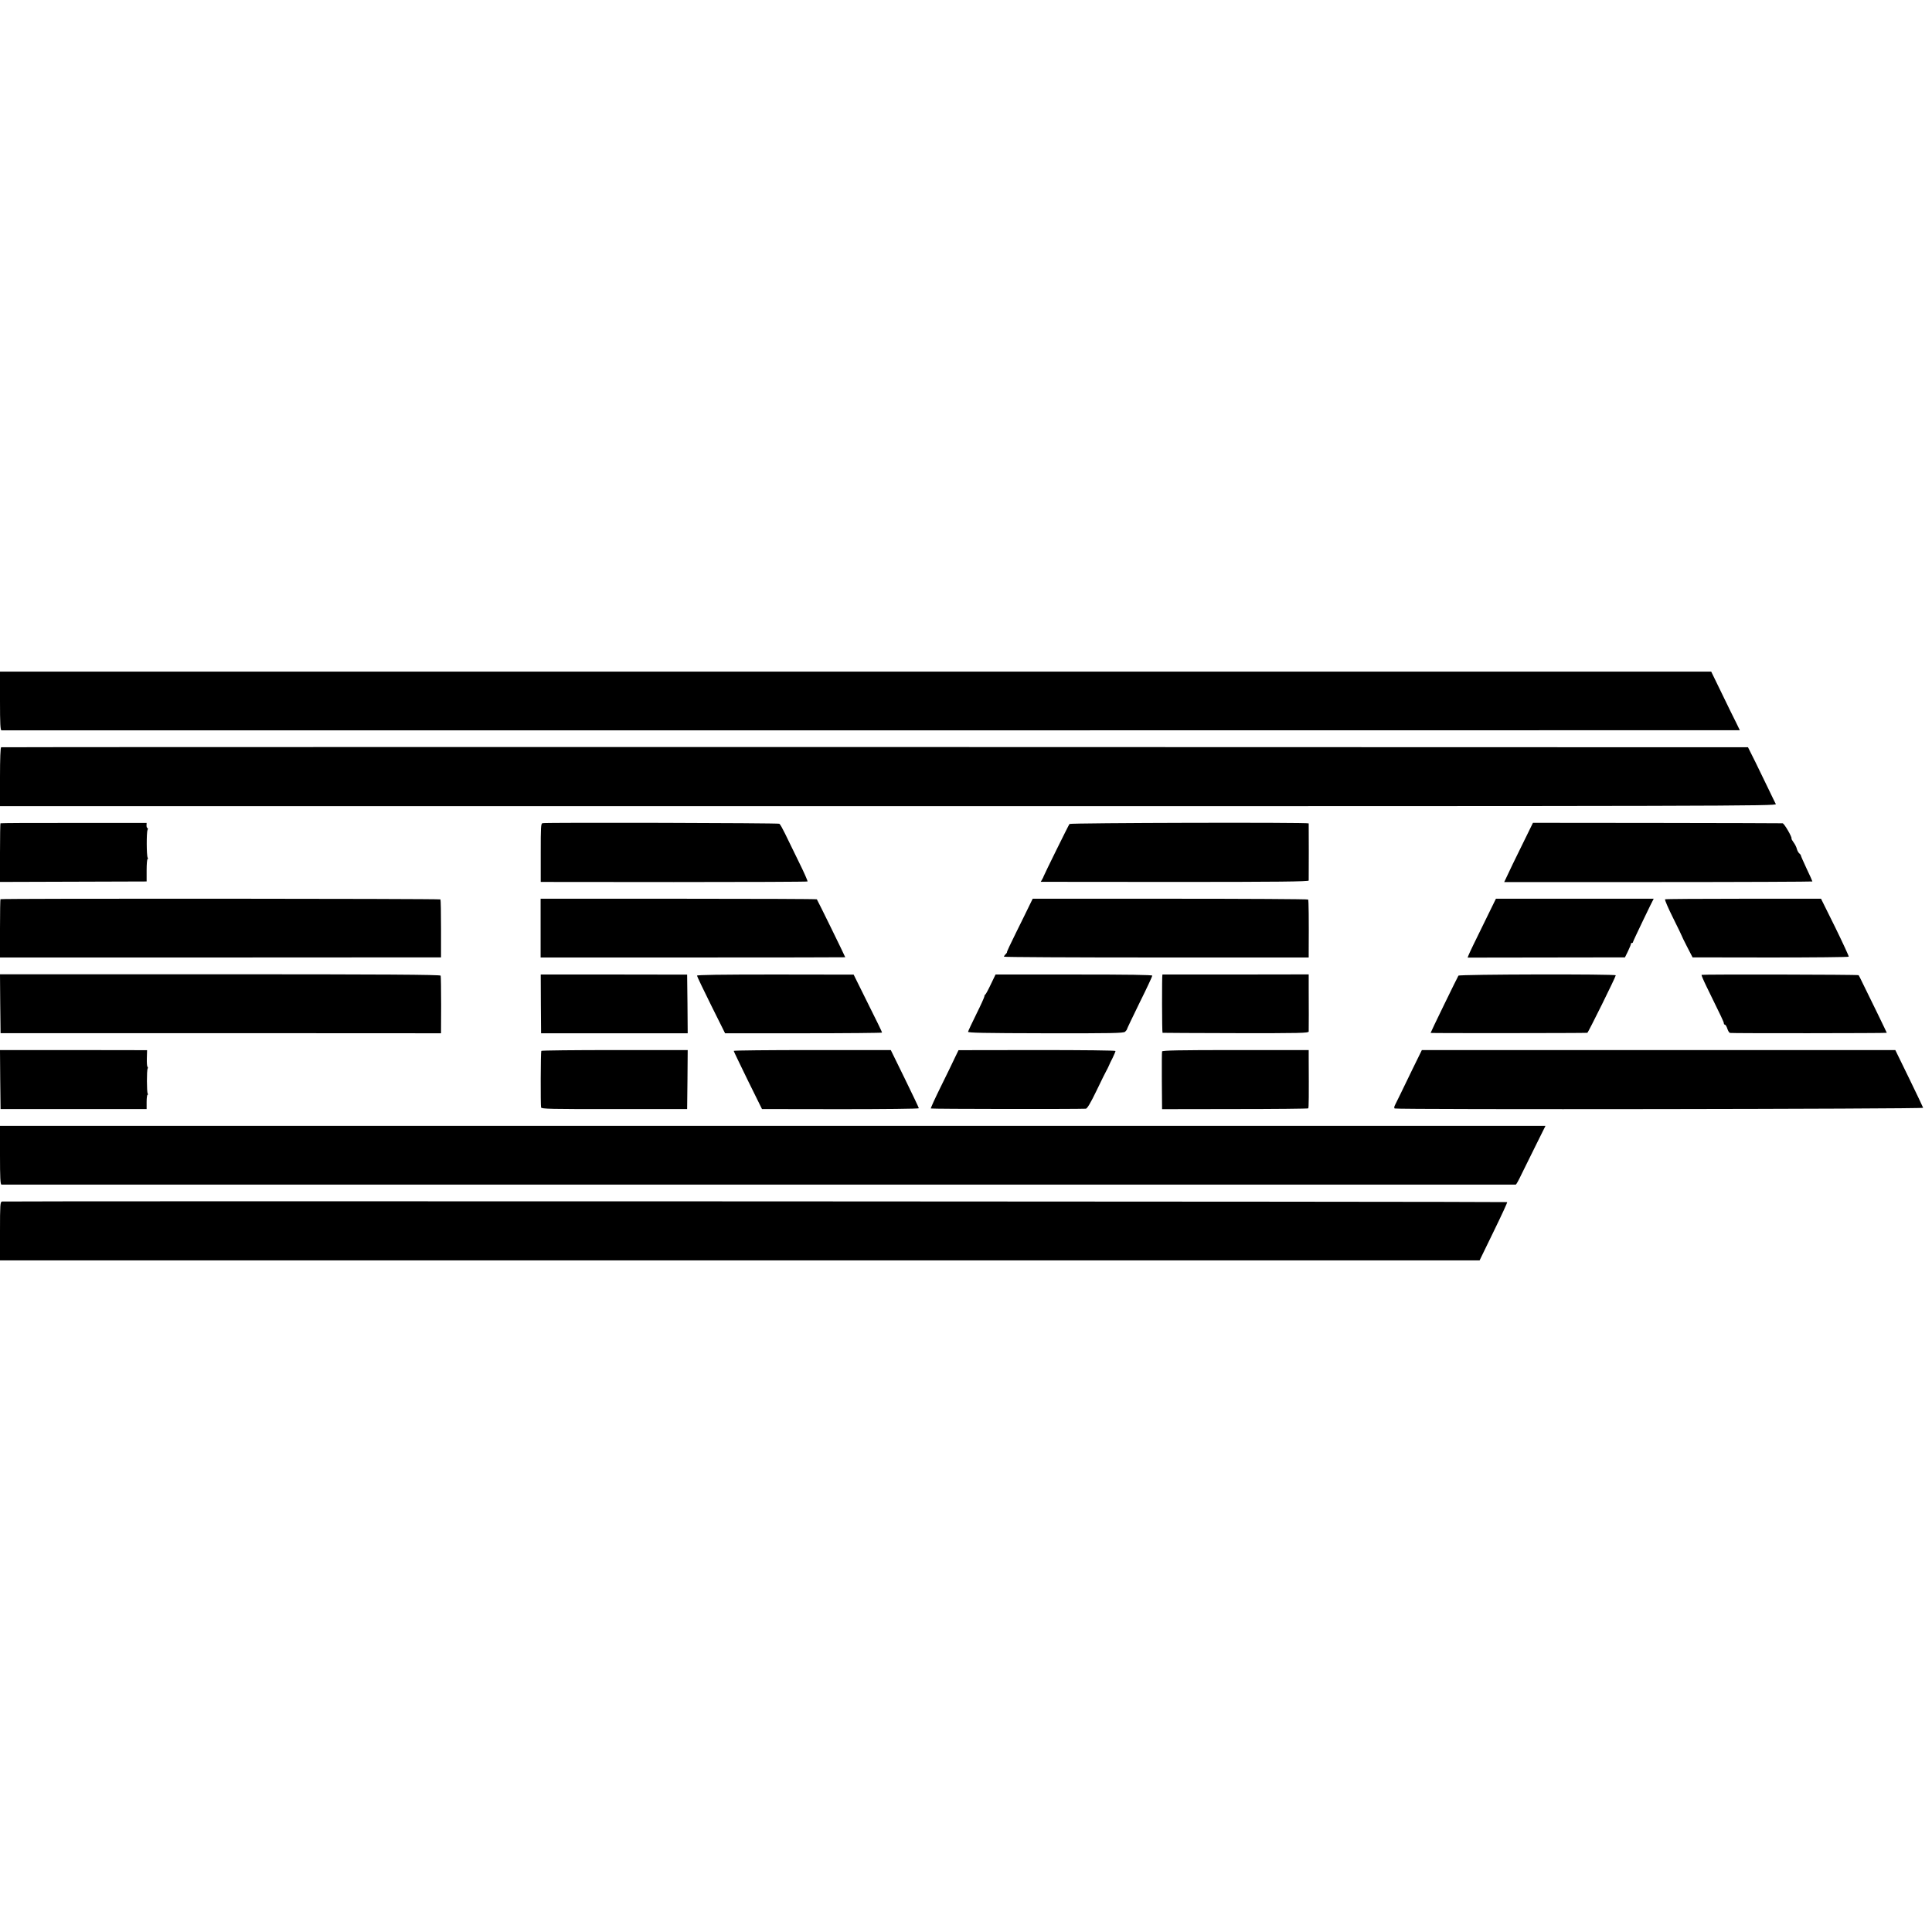 <?xml version="1.0" standalone="no"?>
<!DOCTYPE svg PUBLIC "-//W3C//DTD SVG 20010904//EN"
 "http://www.w3.org/TR/2001/REC-SVG-20010904/DTD/svg10.dtd">
<svg version="1.0" xmlns="http://www.w3.org/2000/svg"
 width="1680pt" height="1680pt" viewBox="0 0 1680 1680"
 preserveAspectRatio="xMidYMid meet">
<g transform="translate(0,1680) scale(0.1,-0.1)"
fill="#000000" stroke="none">
<path d="M0 10705 c0 -197 3 -255 13 -256 16 0 15030 0 15079 1 l37 0 -33 68
c-19 37 -75 151 -125 255 l-91 187 -7440 0 -7440 0 0 -255z"/>
<path d="M10 10302 c-6 -2 -10 -97 -10 -258 l0 -254 7725 0 c7355 0 7725 1
7717 18 -5 9 -33 66 -61 125 -29 59 -81 167 -116 239 l-65 130 -7590 2 c-4174
0 -7595 0 -7600 -2z"/>
<path d="M4 9641 c-2 -2 -4 -118 -4 -257 l0 -253 638 2 637 2 0 98 c0 53 4 97
8 97 5 0 5 5 1 12 -10 16 -11 219 -1 241 4 9 4 17 -1 17 -5 0 -8 10 -8 22 l1
22 -633 0 c-349 1 -636 -1 -638 -3z"/>
<path d="M4718 9642 c-15 -3 -16 -32 -16 -257 l0 -254 1157 -1 c637 0 1160 2
1163 5 3 3 -31 81 -77 173 -45 92 -99 202 -119 244 -21 43 -42 81 -49 85 -11
7 -2025 12 -2059 5z"/>
<path d="M9300 9635 c-8 -9 -222 -444 -225 -455 0 -3 -6 -15 -13 -27 l-12 -21
1165 -1 c892 0 1165 3 1165 12 1 12 1 487 0 497 0 10 -2072 5 -2080 -5z"/>
<path d="M13281 9545 c-96 -194 -176 -360 -188 -388 l-13 -27 1340 0 c737 0
1340 3 1340 5 0 3 -22 53 -50 111 -27 58 -50 110 -50 114 0 4 -6 13 -14 19 -8
7 -17 24 -21 38 -3 15 -16 41 -28 57 -12 17 -21 32 -19 34 9 8 -63 132 -77
133 -9 1 -501 2 -1093 3 l-1078 1 -49 -100z"/>
<path d="M4 8981 c-2 -2 -4 -117 -4 -256 l0 -251 1917 0 1918 1 0 248 c0 137
-2 252 -5 256 -5 7 -3818 9 -3826 2z"/>
<path d="M4701 8729 l0 -255 1324 0 c729 0 1325 1 1325 2 0 5 -242 499 -247
504 -2 3 -544 5 -1203 5 l-1199 0 0 -256z"/>
<path d="M8953 8930 c-14 -30 -66 -135 -114 -232 -49 -98 -86 -178 -83 -178 3
0 -2 -7 -10 -16 -9 -8 -16 -19 -16 -23 0 -4 596 -7 1325 -7 l1325 0 0 45 c2
294 0 454 -5 459 -4 4 -544 7 -1201 7 l-1194 0 -27 -55z"/>
<path d="M12893 8750 c-64 -129 -119 -244 -123 -256 l-8 -21 684 1 684 1 27
55 c14 30 26 58 25 63 -1 4 3 7 8 7 6 0 10 4 10 9 0 7 177 375 180 376 0 0
-309 0 -686 0 l-686 0 -115 -235z"/>
<path d="M14479 8980 c-5 -3 27 -77 70 -163 43 -86 77 -157 76 -157 -1 0 19
-42 45 -92 l48 -93 676 -1 c373 0 679 3 682 7 2 4 -51 119 -118 256 l-123 248
-673 0 c-371 0 -678 -2 -683 -5z"/>
<path d="M2 8072 l3 -256 1915 0 1915 -1 1 245 c0 135 -2 250 -4 256 -2 9
-509 12 -1918 12 l-1914 0 2 -256z"/>
<path d="M4703 8071 l2 -256 638 0 637 0 -2 255 -3 255 -637 1 -636 0 1 -255z"/>
<path d="M6061 8316 c0 -6 55 -121 122 -256 l122 -245 683 0 c375 0 682 3 682
6 0 6 -35 78 -185 379 l-62 125 -681 1 c-478 0 -682 -3 -681 -10z"/>
<path d="M8616 8241 c-22 -47 -44 -87 -48 -89 -4 -2 -8 -9 -8 -16 0 -7 -31
-76 -70 -154 -38 -77 -71 -147 -72 -154 -2 -9 137 -12 672 -13 580 -1 677 1
693 13 9 8 17 19 17 23 0 4 50 108 110 231 61 122 110 228 110 234 0 7 -200
10 -681 10 l-682 0 -41 -85z"/>
<path d="M10108 8326 c-5 -2 -4 -506 1 -507 3 -1 291 -2 639 -3 556 -1 632 1
632 14 1 21 1 241 0 381 l0 116 -635 -1 c-349 0 -636 0 -637 0z"/>
<path d="M12682 8316 c-14 -24 -242 -492 -242 -498 0 -3 1346 -2 1363 1 7 1
247 486 247 500 0 12 -1360 9 -1368 -3z"/>
<path d="M14796 8323 c-2 -3 17 -48 43 -101 130 -265 151 -309 151 -320 0 -7
4 -12 9 -12 5 0 15 -15 21 -34 6 -19 16 -36 23 -38 10 -4 1359 -3 1364 1 0 0
-40 85 -91 189 -51 103 -105 214 -121 247 -16 33 -30 62 -33 65 -4 6 -1360 8
-1366 3z"/>
<path d="M2 7412 l3 -256 635 0 635 0 0 62 c0 34 4 62 8 62 5 0 5 5 1 11 -8
14 -9 203 0 217 3 6 3 13 -1 15 -5 3 -7 37 -6 75 l2 70 -639 1 -640 0 2 -257z"/>
<path d="M4707 7662 c-6 -10 -7 -473 -2 -492 4 -13 83 -15 637 -14 l633 0 3
257 2 256 -634 0 c-350 0 -637 -3 -639 -7z"/>
<path d="M6380 7662 c0 -4 56 -119 123 -257 l123 -249 682 -1 c375 0 682 3
682 8 0 4 -55 120 -122 257 l-122 249 -683 0 c-376 0 -683 -3 -683 -7z"/>
<path d="M8303 7602 c-17 -37 -72 -150 -122 -251 -50 -101 -89 -187 -87 -190
3 -5 1268 -6 1348 -2 12 1 41 49 94 159 41 86 80 164 85 172 5 8 14 26 20 40
5 13 21 46 35 73 13 27 24 53 24 58 0 5 -282 8 -682 8 l-683 -1 -32 -66z"/>
<path d="M10105 7657 c-2 -7 -3 -122 -2 -257 l2 -245 632 1 c348 0 635 3 639
6 5 5 6 101 4 445 l0 62 -635 0 c-488 0 -637 -3 -640 -12z"/>
<path d="M12285 7508 c-104 -215 -134 -277 -152 -312 -10 -18 -12 -31 -5 -35
18 -11 4597 -5 4595 6 -1 5 -56 120 -122 256 l-120 246 -2058 0 -2059 0 -79
-161z"/>
<path d="M0 6755 c0 -197 3 -255 13 -256 16 0 13160 0 13168 0 4 1 26 40 49
89 24 48 80 162 126 255 l83 167 -6720 0 -6719 0 0 -255z"/>
<path d="M17 6352 c-15 -3 -17 -28 -17 -258 l0 -254 6433 0 6433 0 122 251
c68 139 121 254 118 256 -5 5 -13063 10 -13089 5z"/>
</g>
</svg>
